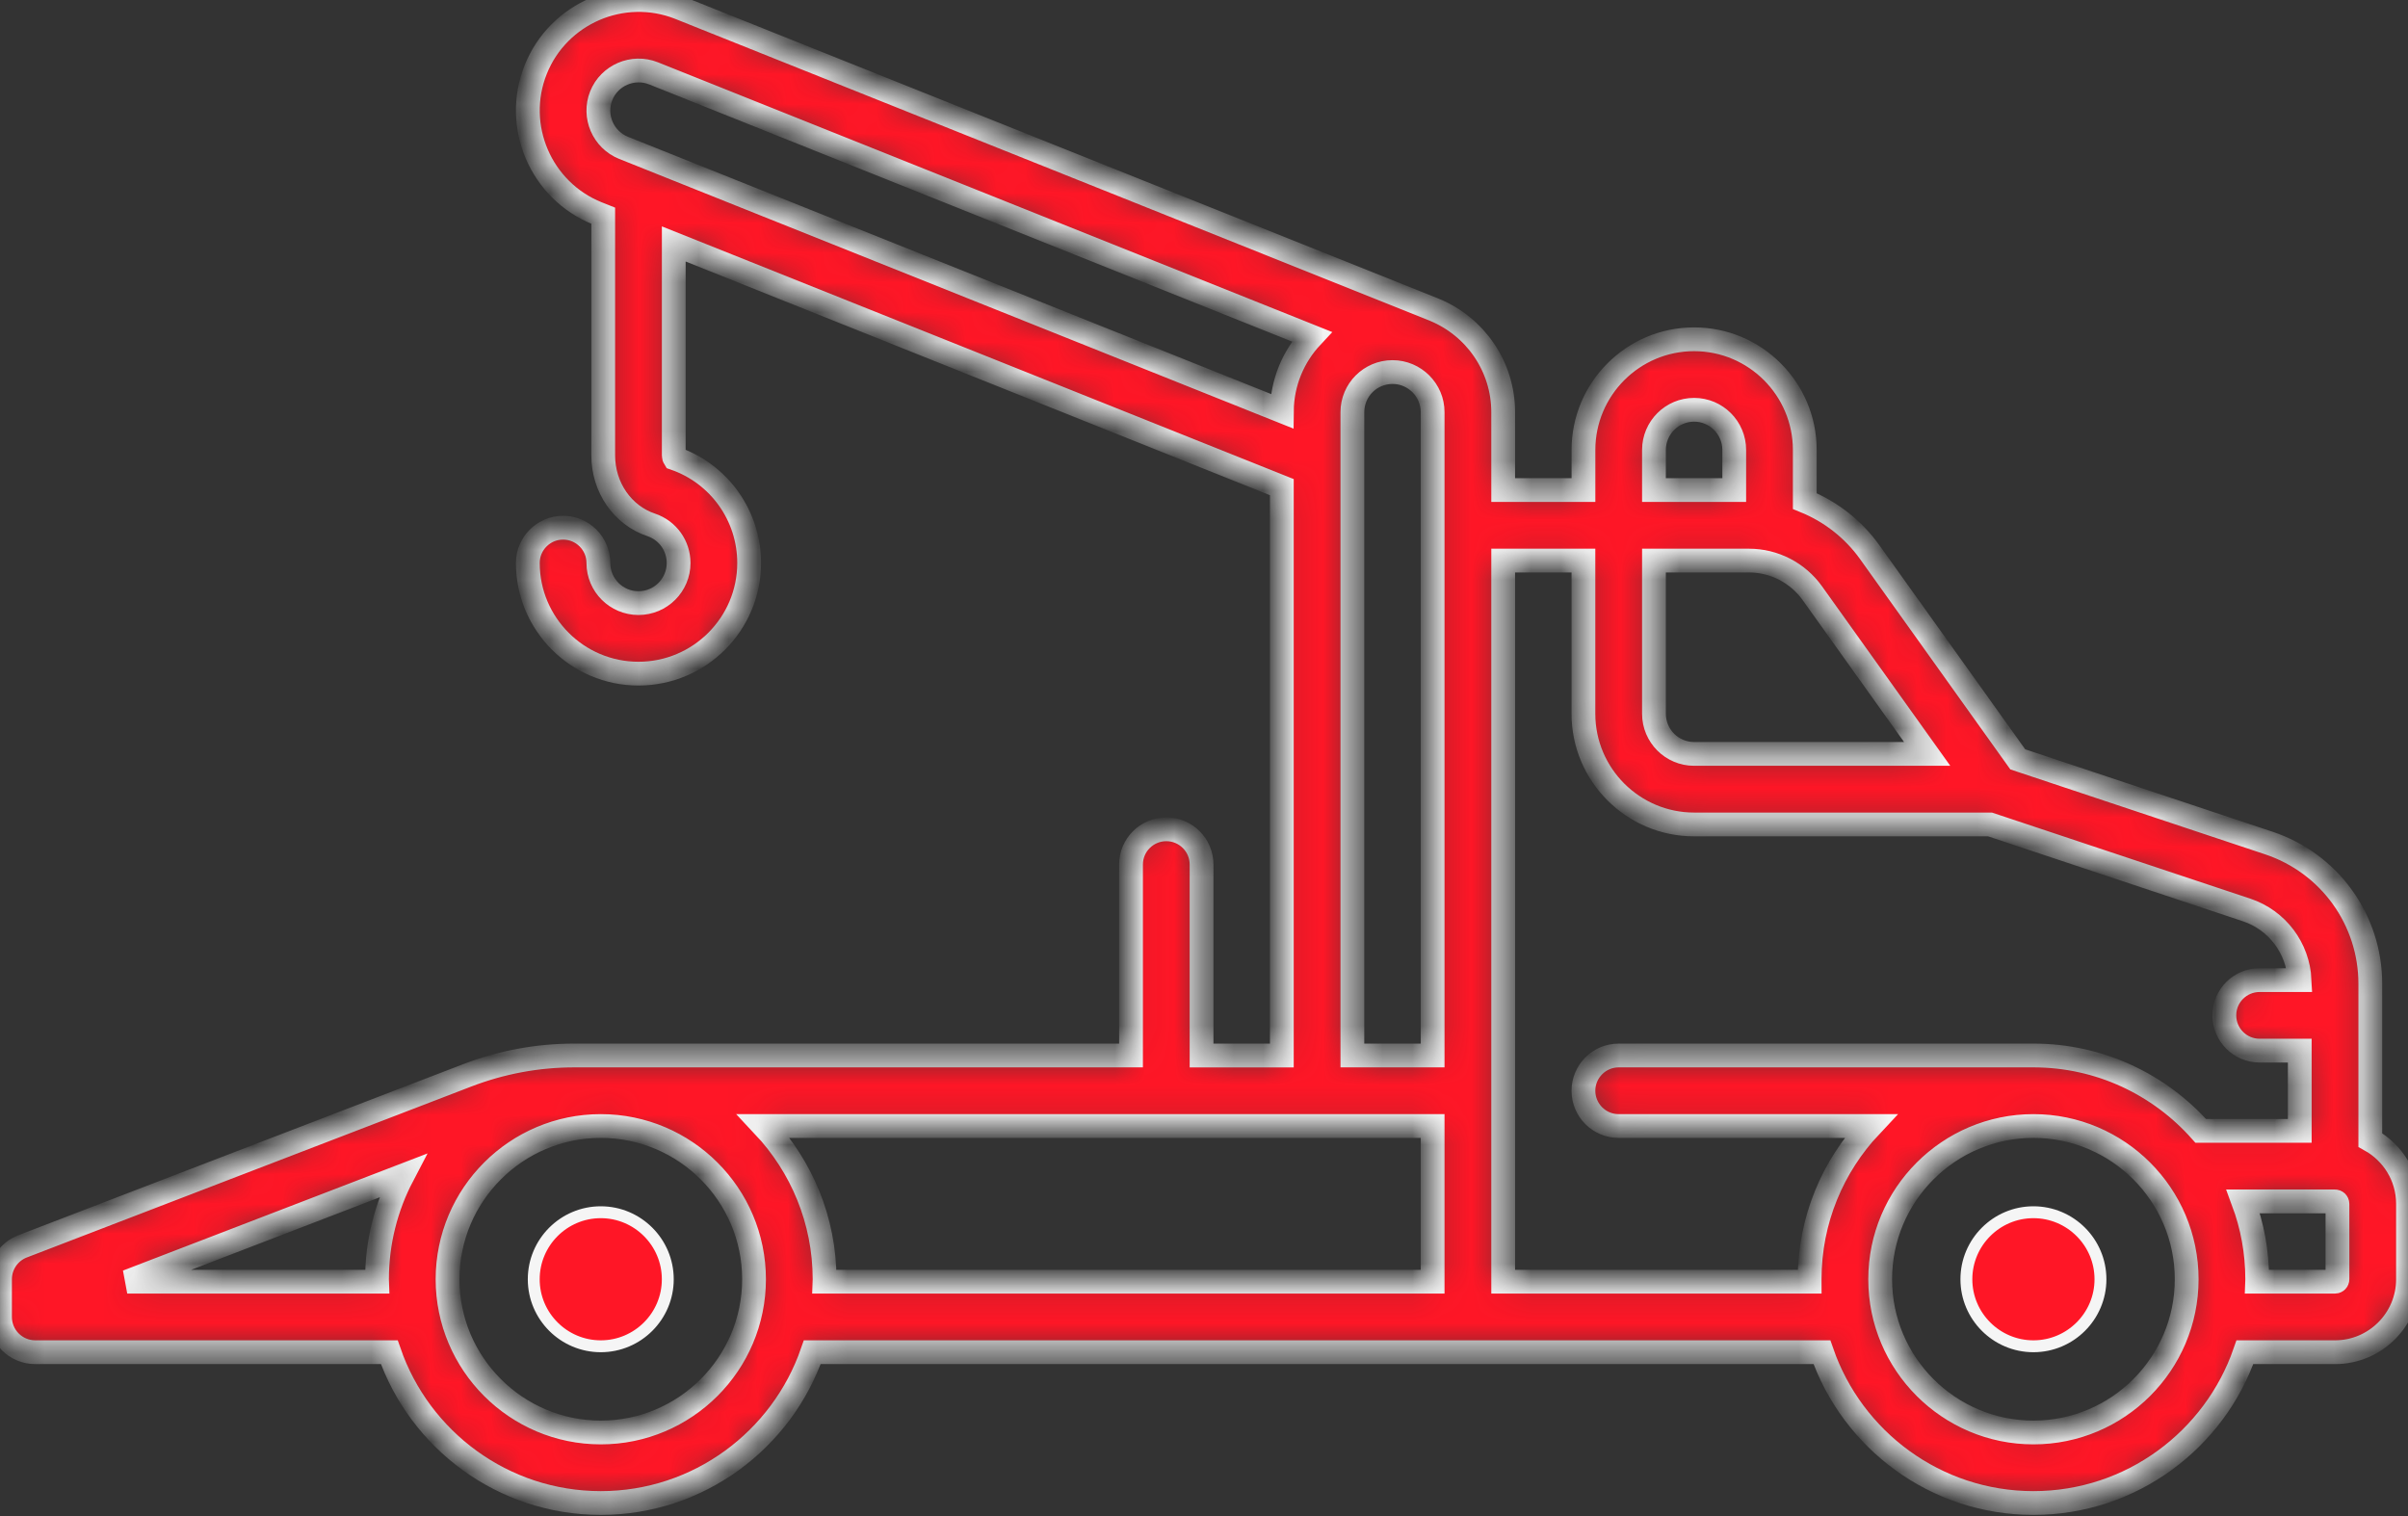 <svg width="81" height="51" viewBox="0 0 81 51" fill="none" xmlns="http://www.w3.org/2000/svg">
<rect x="0" y="0" width="81" height="51" fill="#333333" stroke="none"/>
<path d="M17.954 43.034C17.954 41.791 18.966 40.779 20.209 40.779C21.451 40.779 22.463 41.791 22.463 43.034C22.463 44.277 21.451 45.288 20.209 45.288C18.966 45.288 17.954 44.277 17.954 43.034Z" fill="#FF1626" stroke="#F5F5F5" stroke-width="0.4"/>
<path d="M66.145 43.034C66.145 41.791 67.157 40.779 68.4 40.779C69.643 40.779 70.655 41.791 70.655 43.034C70.655 44.277 69.643 45.288 68.4 45.288C67.157 45.288 66.145 44.277 66.145 43.034Z" fill="#FF1626" stroke="#F5F5F5" stroke-width="0.4"/>
<mask id="path-3-inside-1" fill="white">
<path d="M79.732 38.35V33.094C79.732 30.942 78.361 29.04 76.319 28.359L67.873 25.544L62.894 18.575C62.338 17.797 61.574 17.206 60.709 16.855V15.136C60.709 13.083 59.039 11.413 56.986 11.413C54.934 11.413 53.264 13.083 53.264 15.136V16.485H50.564V13.866C50.564 12.311 49.606 10.977 48.249 10.42C48.241 10.417 48.233 10.412 48.224 10.409L22.855 0.261C20.951 -0.492 18.782 0.439 18.021 2.338C17.26 4.243 18.19 6.414 20.095 7.178L20.291 7.256V15.319C20.291 16.394 20.94 17.334 21.907 17.658C22.457 17.842 22.827 18.357 22.827 18.939C22.827 19.683 22.222 20.288 21.477 20.288C20.733 20.288 20.128 19.683 20.128 18.939C20.128 18.283 19.596 17.752 18.941 17.752C18.286 17.752 17.755 18.283 17.755 18.939C17.755 20.992 19.424 22.661 21.477 22.661C23.53 22.661 25.2 20.991 25.2 18.939C25.2 17.346 24.192 15.934 22.689 15.417C22.677 15.398 22.664 15.361 22.664 15.319V8.206L43.118 16.387V35.507H40.418V29.083C40.418 28.428 39.888 27.897 39.232 27.897C38.577 27.897 38.045 28.428 38.045 29.083V35.506H19.321C18.081 35.506 16.866 35.732 15.709 36.177L0.761 41.926C0.302 42.102 0 42.542 0 43.034V44.302C0 44.957 0.531 45.488 1.187 45.488H13.095C14.115 48.437 16.918 50.561 20.209 50.561C23.501 50.561 26.303 48.437 27.323 45.488H61.286C62.306 48.437 65.109 50.561 68.4 50.561C71.691 50.561 74.494 48.437 75.514 45.488H78.545C79.899 45.488 81 44.387 81 43.034V40.497C81 39.574 80.487 38.769 79.732 38.35ZM64.826 25.361H56.986C56.242 25.361 55.636 24.755 55.636 24.011V18.858H58.833C59.677 18.858 60.473 19.268 60.963 19.955L64.826 25.361ZM56.986 13.785C57.73 13.785 58.336 14.391 58.336 15.135V16.485H55.636V15.135C55.636 14.391 56.242 13.785 56.986 13.785ZM20.224 3.219C20.5 2.531 21.289 2.194 21.979 2.466L44.124 11.325C43.508 11.982 43.128 12.863 43.119 13.831L20.977 4.974C20.286 4.697 19.948 3.909 20.224 3.219ZM45.491 13.866C45.491 13.121 46.096 12.516 46.84 12.516C47.585 12.516 48.191 13.122 48.191 13.866V35.506H45.491V13.866ZM4.28 43.115L13.537 39.554C12.992 40.596 12.682 41.779 12.682 43.034C12.682 43.061 12.683 43.088 12.684 43.115H4.28ZM20.209 48.188C17.367 48.188 15.055 45.876 15.055 43.034C15.055 40.192 17.367 37.879 20.209 37.879C23.051 37.879 25.364 40.192 25.364 43.034C25.364 45.876 23.051 48.188 20.209 48.188ZM25.688 37.879H48.191V43.115H27.734C27.735 43.088 27.737 43.061 27.737 43.034C27.737 41.041 26.956 39.228 25.688 37.879ZM50.564 43.115V18.858H53.263V24.011C53.263 26.064 54.934 27.734 56.986 27.734H66.939L75.569 30.61C76.6 30.954 77.303 31.893 77.354 32.97H76.009C75.353 32.97 74.822 33.501 74.822 34.156C74.822 34.812 75.353 35.343 76.009 35.343H77.359V38.042H74.028C72.648 36.488 70.637 35.506 68.4 35.506H54.45C53.795 35.506 53.263 36.038 53.263 36.693C53.263 37.348 53.795 37.879 54.45 37.879H62.922C61.652 39.228 60.872 41.041 60.872 43.034C60.872 43.061 60.874 43.088 60.874 43.115H50.564ZM68.4 48.188C65.558 48.188 63.245 45.876 63.245 43.034C63.245 40.192 65.558 37.879 68.4 37.879C71.242 37.879 73.555 40.192 73.555 43.034C73.555 45.876 71.242 48.188 68.4 48.188ZM78.627 43.034C78.627 43.079 78.591 43.115 78.545 43.115H75.925C75.926 43.088 75.928 43.061 75.928 43.034C75.928 42.114 75.761 41.232 75.457 40.415H78.545C78.591 40.415 78.627 40.452 78.627 40.497V43.034Z"/>
</mask>
<path d="M79.732 38.35V33.094C79.732 30.942 78.361 29.04 76.319 28.359L67.873 25.544L62.894 18.575C62.338 17.797 61.574 17.206 60.709 16.855V15.136C60.709 13.083 59.039 11.413 56.986 11.413C54.934 11.413 53.264 13.083 53.264 15.136V16.485H50.564V13.866C50.564 12.311 49.606 10.977 48.249 10.42C48.241 10.417 48.233 10.412 48.224 10.409L22.855 0.261C20.951 -0.492 18.782 0.439 18.021 2.338C17.26 4.243 18.19 6.414 20.095 7.178L20.291 7.256V15.319C20.291 16.394 20.94 17.334 21.907 17.658C22.457 17.842 22.827 18.357 22.827 18.939C22.827 19.683 22.222 20.288 21.477 20.288C20.733 20.288 20.128 19.683 20.128 18.939C20.128 18.283 19.596 17.752 18.941 17.752C18.286 17.752 17.755 18.283 17.755 18.939C17.755 20.992 19.424 22.661 21.477 22.661C23.53 22.661 25.2 20.991 25.2 18.939C25.2 17.346 24.192 15.934 22.689 15.417C22.677 15.398 22.664 15.361 22.664 15.319V8.206L43.118 16.387V35.507H40.418V29.083C40.418 28.428 39.888 27.897 39.232 27.897C38.577 27.897 38.045 28.428 38.045 29.083V35.506H19.321C18.081 35.506 16.866 35.732 15.709 36.177L0.761 41.926C0.302 42.102 0 42.542 0 43.034V44.302C0 44.957 0.531 45.488 1.187 45.488H13.095C14.115 48.437 16.918 50.561 20.209 50.561C23.501 50.561 26.303 48.437 27.323 45.488H61.286C62.306 48.437 65.109 50.561 68.4 50.561C71.691 50.561 74.494 48.437 75.514 45.488H78.545C79.899 45.488 81 44.387 81 43.034V40.497C81 39.574 80.487 38.769 79.732 38.35ZM64.826 25.361H56.986C56.242 25.361 55.636 24.755 55.636 24.011V18.858H58.833C59.677 18.858 60.473 19.268 60.963 19.955L64.826 25.361ZM56.986 13.785C57.73 13.785 58.336 14.391 58.336 15.135V16.485H55.636V15.135C55.636 14.391 56.242 13.785 56.986 13.785ZM20.224 3.219C20.5 2.531 21.289 2.194 21.979 2.466L44.124 11.325C43.508 11.982 43.128 12.863 43.119 13.831L20.977 4.974C20.286 4.697 19.948 3.909 20.224 3.219ZM45.491 13.866C45.491 13.121 46.096 12.516 46.84 12.516C47.585 12.516 48.191 13.122 48.191 13.866V35.506H45.491V13.866ZM4.28 43.115L13.537 39.554C12.992 40.596 12.682 41.779 12.682 43.034C12.682 43.061 12.683 43.088 12.684 43.115H4.28ZM20.209 48.188C17.367 48.188 15.055 45.876 15.055 43.034C15.055 40.192 17.367 37.879 20.209 37.879C23.051 37.879 25.364 40.192 25.364 43.034C25.364 45.876 23.051 48.188 20.209 48.188ZM25.688 37.879H48.191V43.115H27.734C27.735 43.088 27.737 43.061 27.737 43.034C27.737 41.041 26.956 39.228 25.688 37.879ZM50.564 43.115V18.858H53.263V24.011C53.263 26.064 54.934 27.734 56.986 27.734H66.939L75.569 30.61C76.6 30.954 77.303 31.893 77.354 32.97H76.009C75.353 32.97 74.822 33.501 74.822 34.156C74.822 34.812 75.353 35.343 76.009 35.343H77.359V38.042H74.028C72.648 36.488 70.637 35.506 68.4 35.506H54.45C53.795 35.506 53.263 36.038 53.263 36.693C53.263 37.348 53.795 37.879 54.45 37.879H62.922C61.652 39.228 60.872 41.041 60.872 43.034C60.872 43.061 60.874 43.088 60.874 43.115H50.564ZM68.4 48.188C65.558 48.188 63.245 45.876 63.245 43.034C63.245 40.192 65.558 37.879 68.4 37.879C71.242 37.879 73.555 40.192 73.555 43.034C73.555 45.876 71.242 48.188 68.4 48.188ZM78.627 43.034C78.627 43.079 78.591 43.115 78.545 43.115H75.925C75.926 43.088 75.928 43.061 75.928 43.034C75.928 42.114 75.761 41.232 75.457 40.415H78.545C78.591 40.415 78.627 40.452 78.627 40.497V43.034Z" fill="#FF1626" stroke="#F5F5F5" stroke-width="0.8" mask="url(#path-3-inside-1)"/>
</svg>

